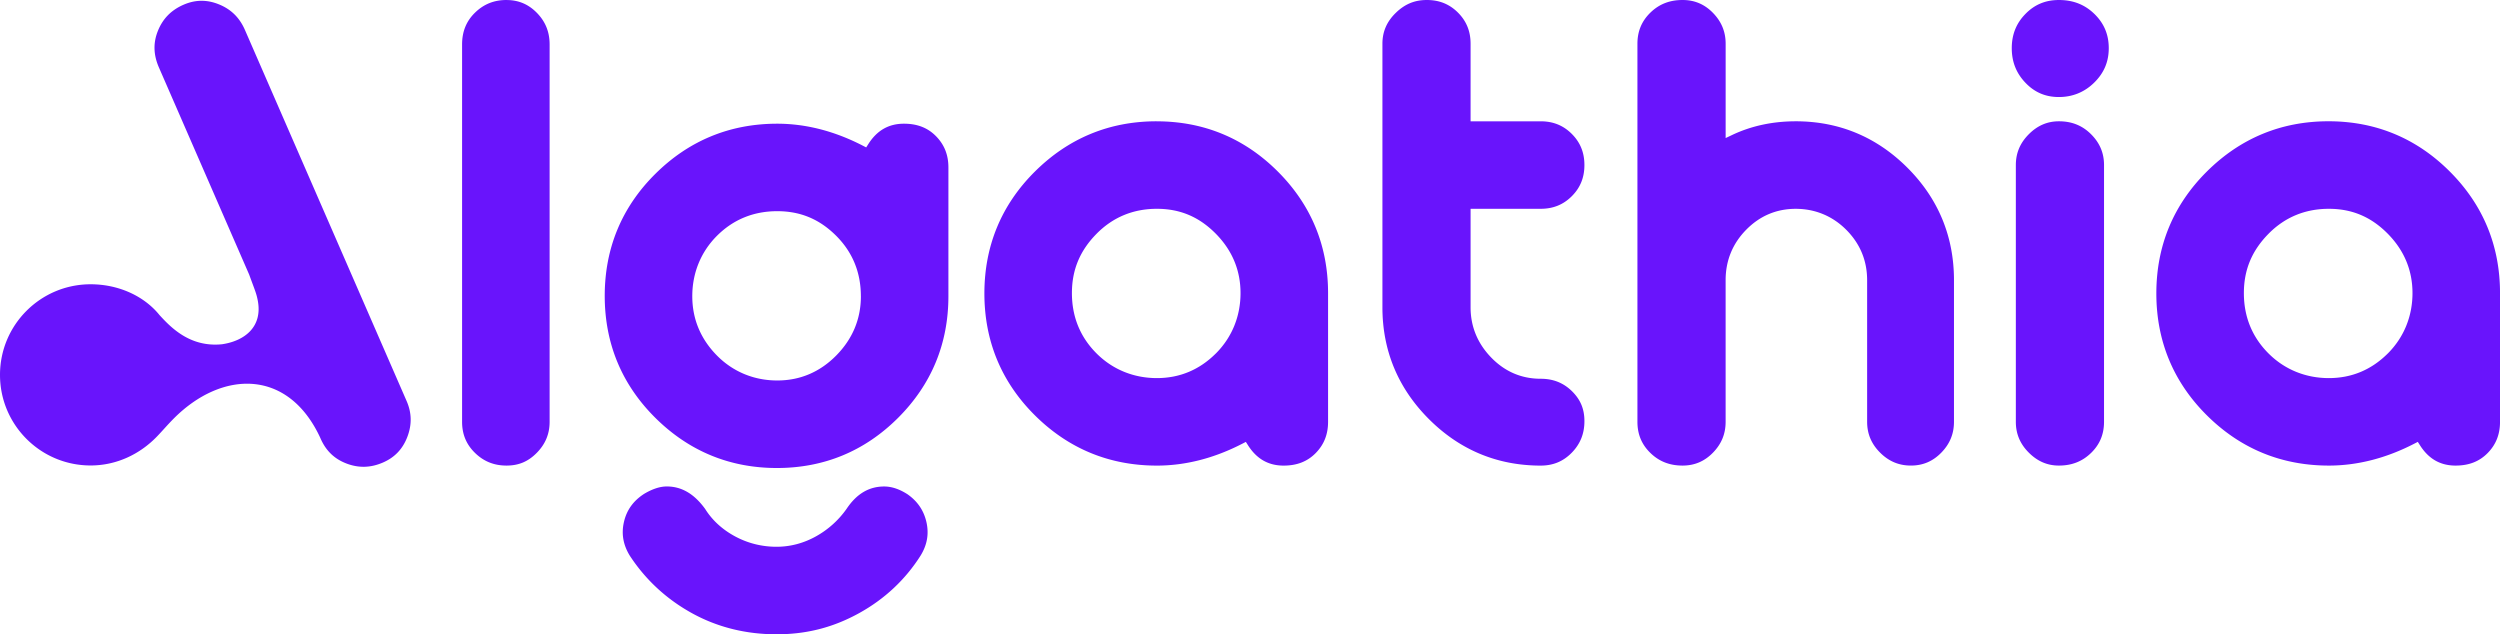 <svg xmlns="http://www.w3.org/2000/svg" viewBox="0 0 945.66 239.93">
  <path d="M191.6 0c-4.72 0-8.62 1.57-11.92 4.79-3.29 3.21-4.89 7.14-4.89 12.02v142.75c0 4.71 1.6 8.56 4.89 11.76 3.3 3.22 7.2 4.79 11.92 4.79s8.3-1.6 11.51-4.89c3.22-3.3 4.79-7.12 4.79-11.66V16.81c0-4.72-1.57-8.62-4.79-11.92C199.9 1.6 196.13.01 191.6.01Zm151.43 186.81c-2.92-1.84-5.81-2.79-8.56-2.79-5.79 0-10.45 2.78-14.26 8.49a34.803 34.803 0 0 1-11.59 10.39c-4.68 2.6-9.69 3.92-14.9 3.92-5.54 0-10.81-1.32-15.64-3.91-4.83-2.6-8.65-6.09-11.35-10.4-4.15-5.72-8.9-8.5-14.52-8.5-2.59 0-5.5.96-8.63 2.84-4.06 2.65-6.55 6.13-7.57 10.62-1.02 4.47-.29 8.64 2.23 12.74 5.95 9.09 13.86 16.41 23.48 21.72 9.62 5.31 20.39 8 32.01 8s21.62-2.69 31.24-8c9.62-5.31 17.44-12.62 23.24-21.74 2.51-4.08 3.24-8.25 2.22-12.72-1.03-4.49-3.45-7.98-7.39-10.67Zm94.45-140.93c-17.83 0-33.3 6.39-46 19C378.79 77.49 372.36 93 372.36 111s6.43 33.52 19.12 46.12c12.69 12.61 28.21 19 46.13 19 10.79 0 21.66-2.78 32.31-8.28l1.34-.69.81 1.27c3.3 5.18 7.7 7.7 13.48 7.7 5.05 0 9.02-1.56 12.15-4.76 3.14-3.21 4.66-7.07 4.66-11.79v-48.69c0-17.91-6.39-33.39-19-45.99-12.61-12.61-28.04-19-45.87-19Zm22.44 87.81c-6.19 6.19-13.69 9.33-22.31 9.33s-16.63-3.14-22.82-9.33c-6.19-6.19-9.32-13.86-9.32-22.82s3.13-16.15 9.31-22.43c6.19-6.28 13.87-9.46 22.83-9.46s16.13 3.18 22.32 9.46c6.18 6.28 9.32 13.82 9.32 22.43s-3.14 16.63-9.32 22.82Zm96.35-54.71h26.51c4.71 0 8.57-1.56 11.78-4.77 3.21-3.21 4.77-7.06 4.77-11.78s-1.56-8.56-4.77-11.78c-3.21-3.21-7.07-4.77-11.78-4.77h-26.51V16.55c0-4.71-1.56-8.56-4.77-11.78C548.29 1.56 544.43 0 539.72 0s-8.41 1.61-11.79 4.91c-3.37 3.29-5.01 7.1-5.01 11.64v99.7c0 16.38 5.92 30.61 17.59 42.28 11.67 11.67 25.89 17.59 42.28 17.59 4.71 0 8.55-1.6 11.76-4.89 3.22-3.3 4.78-7.2 4.78-11.92s-1.56-8.25-4.76-11.38c-3.21-3.13-7.07-4.66-11.79-4.66-7.27 0-13.57-2.71-18.74-8.06-5.15-5.33-7.77-11.71-7.77-18.96V78.98Zm122.99-33.1c-8.77 0-16.89 1.76-24.15 5.22l-2.36 1.12V16.55c0-4.55-1.57-8.36-4.79-11.67C644.75 1.59 640.98 0 636.45 0c-4.89 0-8.88 1.57-12.18 4.79-3.29 3.21-4.89 7.06-4.89 11.76v143.01c0 4.71 1.6 8.56 4.89 11.76 3.3 3.22 7.28 4.79 12.18 4.79 4.53 0 8.3-1.6 11.51-4.89 3.22-3.3 4.78-7.12 4.78-11.66V106c0-7.42 2.62-13.84 7.78-19.09 5.17-5.26 11.47-7.92 18.73-7.92s13.85 2.66 19.1 7.91c5.25 5.26 7.92 11.68 7.92 19.1v53.56c0 4.54 1.6 8.35 4.9 11.65 3.3 3.3 7.11 4.9 11.65 4.9s8.3-1.6 11.51-4.89c3.22-3.3 4.79-7.12 4.79-11.66V106c0-16.55-5.92-30.86-17.59-42.53-11.67-11.67-25.89-17.59-42.28-17.59Zm99.55 0c-4.37 0-8.1 1.6-11.39 4.9s-4.9 7.11-4.9 11.65v97.13c0 4.54 1.6 8.35 4.9 11.65 3.3 3.3 7.02 4.9 11.39 4.9 4.9 0 8.88-1.57 12.18-4.79 3.29-3.21 4.89-7.05 4.89-11.76V62.43c0-4.54-1.6-8.35-4.9-11.65-3.3-3.3-7.28-4.9-12.16-4.9Zm0-45.88c-5.05 0-9.2 1.72-12.66 5.27-3.48 3.56-5.17 7.79-5.17 12.95s1.69 9.44 5.18 13.09c3.46 3.63 7.6 5.39 12.65 5.39s9.6-1.77 13.33-5.43c3.72-3.64 5.53-7.91 5.53-13.05s-1.77-9.36-5.4-12.92c-3.65-3.56-8.05-5.3-13.46-5.3Zm147.85 64.87c-12.61-12.61-28.04-19-45.87-19s-33.3 6.39-46 19c-12.69 12.61-19.12 28.12-19.12 46.12s6.43 33.52 19.12 46.12c12.69 12.61 28.21 19 46.13 19 10.79 0 21.66-2.78 32.31-8.28l1.34-.69.81 1.27c3.3 5.18 7.7 7.7 13.48 7.7 5.05 0 9.02-1.56 12.15-4.76 3.14-3.21 4.66-7.07 4.66-11.79v-48.69c0-17.91-6.39-33.39-19-45.99Zm-23.43 68.82c-6.19 6.19-13.69 9.33-22.31 9.33s-16.63-3.14-22.82-9.33c-6.19-6.19-9.32-13.86-9.32-22.82s3.13-16.15 9.31-22.43c6.19-6.28 13.87-9.46 22.83-9.46s16.13 3.18 22.32 9.46c6.18 6.28 9.32 13.82 9.32 22.43s-3.14 16.63-9.32 22.82Zm-563.48 24.33c12.61-12.61 19-28.08 19-45.99V63.34c0-4.73-1.52-8.58-4.66-11.79-3.12-3.2-7.1-4.76-12.15-4.76-5.77 0-10.18 2.52-13.48 7.7l-.81 1.27-1.34-.69c-10.65-5.49-21.52-8.28-32.31-8.28-17.92 0-33.43 6.39-46.13 19-12.69 12.6-19.12 28.12-19.12 46.12s6.43 33.51 19.12 46.12c12.69 12.61 28.17 19 46 19s33.26-6.39 45.87-19Zm-14.1-45.99c0 8.61-3.13 16.15-9.32 22.43-6.19 6.28-13.7 9.46-22.32 9.46s-16.64-3.18-22.83-9.46c-6.18-6.28-9.31-13.82-9.31-22.43s3.14-16.63 9.32-22.82c6.19-6.19 13.87-9.33 22.82-9.33s16.12 3.14 22.31 9.33c6.19 6.19 9.32 13.86 9.32 22.82Zm-171.84 39.66L92.65 11.33c-2.02-4.64-5.23-7.81-9.81-9.67-4.57-1.86-8.95-1.81-13.41.13-4.64 2.02-7.81 5.23-9.67 9.81-1.86 4.56-1.74 9.12.35 13.91l34.14 78.35c2.23 6.11 2.68 6.94 3.22 9.64 2.05 10.23-5.09 15.5-13.5 16.72-12.16 1.24-19.43-6.47-23.63-11.03a.144.144 0 0 1-.02-.03c-5.98-7.38-15.73-11.63-26.04-11.63C15.34 107.53 0 122.87 0 141.8s15.34 34.27 34.27 34.27c9.92 0 18.72-4.34 25.1-10.95 2.07-2.14 4.04-4.48 6.42-6.87 18.27-18.27 43.12-18.82 55.27 7.17l.2.46c.12.28.25.55.38.81.04.08.07.16.11.25l.01-.01c2.03 4.05 5.1 6.81 9.35 8.42 4.62 1.75 9.13 1.62 13.77-.4 4.46-1.94 7.47-5.13 9.22-9.73 1.75-4.63 1.66-9.05-.29-13.52Z" style="fill:#6914fc;stroke-width:0"/>
</svg>
